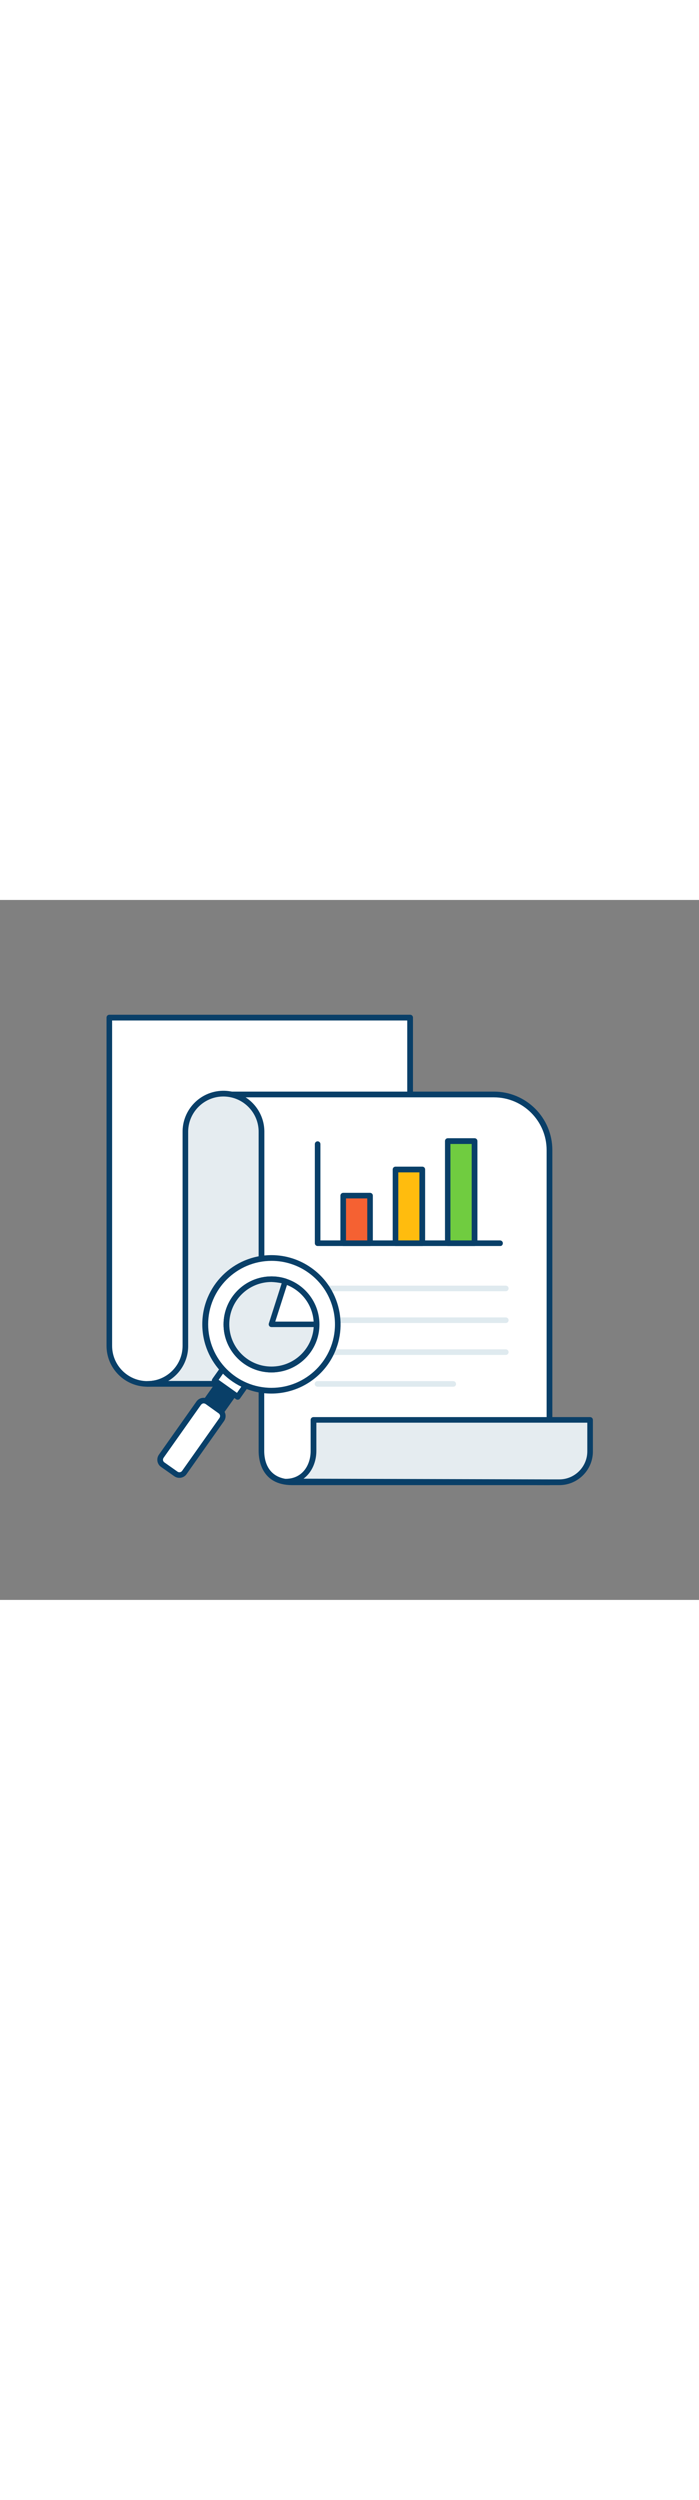 <svg version="1.1" id="Layer_1" xmlns="http://www.w3.org/2000/svg" xmlns:xlink="http://www.w3.org/1999/xlink" x="0px" y="0px" viewBox="0 0 500 500" style="width: 140px;" xml:space="preserve" data-imageid="report-analysis-63" imageName="Report Analysis" class="illustrations_image">
<rect x="0" y="0" width="500" height="500" fill="#808080" stroke="none"/>
<style type="text/css">
	.st0_report-analysis-63{fill:#FFFFFF;}
	.st1_report-analysis-63{fill:#093F68;}
	.st2_report-analysis-63{fill:#68E1FD;}
	.st3_report-analysis-63{fill:#DFEAEF;}
	.st4_report-analysis-63{fill:#F56132;}
	.st5_report-analysis-63{fill:#FFBC0E;}
	.st6_report-analysis-63{fill:#70CC40;}
</style>
<g id="paper_report-analysis-63">
	<path class="st0_report-analysis-63" d="M105.4,345.7L105.4,345.7c-15,0-27.2-12.2-27.2-27.2V84h215.1v234.5C132.6,333.5,120.4,345.7,105.4,345.7z"/>
	<path class="st1_report-analysis-63" d="M105.4,347.7c-16.1,0-29.2-13.1-29.2-29.2V84c0-1.1,0.9-2,2-2h215.2c1.1,0,2,0.9,2,2v234.5c0,1-0.8,1.9-1.8,2&#10;&#9;&#9;c-115.4,10.8-153.8,20-172.3,24.5C113.9,346.7,109.8,347.7,105.4,347.7z M80.2,86.1v232.4c0,13.9,11.3,25.2,25.2,25.2&#10;&#9;&#9;c4,0,7.8-0.9,14.9-2.6c18.5-4.4,56.8-13.7,171-24.4V86.1H80.2z"/>
	<path class="st0_report-analysis-63" d="M159.8,138.9h193.5c22,0,39.8,17.8,39.8,39.8l0,0V416H209c-20.1,0-22-16.1-22-22.2V191.9&#10;&#9;&#9;C174.5,167.7,159.8,138.9,159.8,138.9z"/>
	<path class="st1_report-analysis-63" d="M393.1,418H209c-22.3,0-24-18.6-24-24.3V192.4c-12.5-24.1-27-52.5-27-52.5c-0.6-1-0.2-2.2,0.7-2.7&#10;&#9;&#9;c0.3-0.2,0.7-0.3,1.1-0.3h193.5c23.1,0,41.8,18.7,41.8,41.8V416C395.1,417.1,394.2,418,393.1,418C393.1,418,393.1,418,393.1,418z&#10;&#9;&#9; M163.1,141c4.1,7.9,15.6,30.5,25.7,50c0.2,0.3,0.2,0.6,0.2,0.9v201.8c0,6.1,2,20.2,20,20.2h182V178.7c0-20.8-16.9-37.7-37.7-37.7&#10;&#9;&#9;H163.1z"/>
	<path class="st2_report-analysis-63 targetColor" d="M393.1,416h7c12.2,0,22-9.8,22-22l0,0v-22.6H224.3v22.3c0,11.1-7,21.8-19.9,21.8L393.1,416z" style="fill: rgb(229, 236, 240);"/>
	<path class="st1_report-analysis-63" d="M400.1,418h-7l-188.8-0.5c-1.1,0-2-0.9-2-2c0-1.1,0.9-2,2-2c12.3,0,17.9-10.2,17.9-19.8v-22.3c0-1.1,0.9-2,2-2&#10;&#9;&#9;h197.9c1.1,0,2,0.9,2,2V394C424.1,407.2,413.3,418,400.1,418z M393.1,413.9h7c11,0,20-9,20-20v-20.5H226.3v20.2&#10;&#9;&#9;c0,7.6-3.1,15.3-9.2,19.8L393.1,413.9z"/>
	<path class="st2_report-analysis-63 targetColor" d="M105.4,345.7H187V166.1c-0.3-15-12.7-27-27.7-26.7c-14.6,0.3-26.4,12.1-26.7,26.7v152.3&#10;&#9;&#9;C132.6,333.5,120.4,345.7,105.4,345.7C105.4,345.7,105.4,345.7,105.4,345.7z" style="fill: rgb(229, 236, 240);"/>
	<path class="st1_report-analysis-63" d="M187,347.7h-81.6c-1.1,0-2-0.9-2-2c0-1.1,0.9-2,2-2c13.9,0,25.2-11.3,25.2-25.2V166.1&#10;&#9;&#9;c-0.3-16.2,12.6-29.5,28.7-29.8s29.5,12.6,29.8,28.7c0,0.4,0,0.7,0,1.1v179.5C189.1,346.8,188.2,347.7,187,347.7&#10;&#9;&#9;C187,347.7,187,347.7,187,347.7z M120.3,343.6H185V166.1c0.3-13.9-10.8-25.4-24.7-25.7c-13.9-0.3-25.4,10.8-25.7,24.7&#10;&#9;&#9;c0,0.3,0,0.7,0,1v152.3C134.7,328.8,129.2,338.4,120.3,343.6L120.3,343.6z"/>
	<path class="st3_report-analysis-63" d="M361.8,279.5H227.1c-1.1,0-2-0.9-2-2s0.9-2,2-2h134.7c1.1,0,2,0.9,2,2S362.9,279.5,361.8,279.5z"/>
	<path class="st3_report-analysis-63" d="M361.8,302.2H227.1c-1.1,0-2-0.9-2-2s0.9-2,2-2h134.7c1.1,0,2,0.9,2,2S362.9,302.2,361.8,302.2z"/>
	<path class="st3_report-analysis-63" d="M361.8,325H227.1c-1.1,0-2-0.9-2-2c0-1.1,0.9-2,2-2h134.7c1.1,0,2,0.9,2,2C363.8,324.1,362.9,325,361.8,325z"/>
	<path class="st3_report-analysis-63" d="M324.2,347.7h-97.1c-1.1,0-2-0.9-2-2c0-1.1,0.9-2,2-2h97.1c1.1,0,2,0.9,2,2&#10;&#9;&#9;C326.3,346.8,325.4,347.7,324.2,347.7z"/>
</g>
<g id="graph_report-analysis-63">
	<path class="st1_report-analysis-63" d="M357.8,247.2H227.2c-1.1,0-2-0.9-2-2v-70.8c0-1.1,0.9-2,2-2c1.1,0,2,0.9,2,2v68.8h128.5c1.1,0,2,0.9,2,2&#10;&#9;&#9;S358.9,247.3,357.8,247.2L357.8,247.2z"/>
	<rect x="245.4" y="211.2" class="st4_report-analysis-63" width="19.2" height="34"/>
	<path class="st1_report-analysis-63" d="M264.7,247.2h-19.2c-1.1,0-2-0.9-2-2v-34c0-1.1,0.9-2,2-2h19.2c1.1,0,2,0.9,2,2v34&#10;&#9;&#9;C266.7,246.4,265.8,247.2,264.7,247.2z M247.5,243.2h15.2v-30h-15.2V243.2z"/>
	<rect x="282.8" y="192.5" class="st5_report-analysis-63" width="19.2" height="52.7"/>
	<path class="st1_report-analysis-63" d="M302.1,247.2h-19.2c-1.1,0-2-0.9-2-2v-52.7c0-1.1,0.9-2,2-2h19.2c1.1,0,2,0.9,2,2v52.7&#10;&#9;&#9;C304.1,246.3,303.2,247.2,302.1,247.2C302.1,247.2,302.1,247.2,302.1,247.2z M284.9,243.2H300v-48.6h-15.1V243.2z"/>
	<rect x="320.2" y="172.2" class="st6_report-analysis-63" width="19.2" height="73"/>
	<path class="st1_report-analysis-63" d="M339.5,247.2h-19.2c-1.1,0-2-0.9-2-2v-73c0-1.1,0.9-2,2-2h19.2c1.1,0,2,0.9,2,2v73&#10;&#9;&#9;C341.5,246.4,340.6,247.2,339.5,247.2z M322.2,243.2h15.2v-68.9h-15.2V243.2z"/>
</g>
<g id="magnifying-glass_report-analysis-63">
	
		<rect x="145.8" y="348.1" transform="matrix(0.577 -0.817 0.817 0.577 -222.917 278.917)" class="st1_report-analysis-63" width="24" height="13.1"/>
	<path class="st1_report-analysis-63" d="M156.3,370.3c-0.4,0-0.8-0.1-1.2-0.4l-10.7-7.6c-0.9-0.6-1.1-1.9-0.5-2.8c0,0,0,0,0-0.1l13.9-19.6&#10;&#9;&#9;c0.6-0.9,1.9-1.2,2.8-0.5c0,0,0,0,0.1,0l10.7,7.6c0.9,0.6,1.2,1.9,0.5,2.8c0,0,0,0,0,0.1L158,369.4&#10;&#9;&#9;C157.6,370,157,370.3,156.3,370.3L156.3,370.3z M148.4,360.2l7.4,5.2l11.5-16.3l-7.4-5.2L148.4,360.2z"/>
	
		<rect x="156.7" y="329.2" transform="matrix(0.577 -0.817 0.817 0.577 -205.788 281.281)" class="st0_report-analysis-63" width="24" height="20.2"/>
	<path class="st1_report-analysis-63" d="M170,357c-0.4,0-0.8-0.1-1.2-0.4L152.4,345c-0.9-0.6-1.2-1.9-0.5-2.8c0,0,0,0,0-0.1l13.9-19.6&#10;&#9;&#9;c0.6-0.9,1.9-1.2,2.8-0.5c0,0,0,0,0.1,0l16.4,11.6c0.9,0.6,1.2,1.9,0.5,2.8c0,0,0,0,0,0.1l-13.9,19.6&#10;&#9;&#9;C171.3,356.7,170.7,357,170,357z M156.4,342.8l13.1,9.3l11.5-16.3l-13.1-9.3L156.4,342.8z"/>
	<path class="st0_report-analysis-63" d="M146.3,357.1l13,9.2c1,0.7,1.2,2,0.5,2.9l-29.3,41.5c-0.7,1-2,1.2-2.9,0.5l-13-9.2c-1-0.7-1.2-2-0.5-2.9&#10;&#9;&#9;l29.3-41.5C144.1,356.7,145.4,356.4,146.3,357.1z"/>
	<path class="st1_report-analysis-63" d="M128.3,412.8c-1.3,0-2.6-0.4-3.7-1.2l-9.4-6.6c-2.9-2-3.5-6-1.5-8.8c0,0,0,0,0,0l26.8-37.9&#10;&#9;&#9;c2-2.9,6-3.5,8.8-1.5c0,0,0,0,0,0l9.4,6.7c2.9,2,3.5,6,1.5,8.8c0,0,0,0,0,0l-26.8,37.9C132.3,411.8,130.4,412.8,128.3,412.8z&#10;&#9;&#9; M145.7,359.6c-0.7,0-1.4,0.4-1.9,1L117,398.5c-0.3,0.5-0.5,1.1-0.4,1.7c0.1,0.6,0.4,1.1,0.9,1.5l9.5,6.7l0,0&#10;&#9;&#9;c1,0.7,2.4,0.5,3.2-0.5l26.8-37.9c0.3-0.5,0.5-1.1,0.4-1.7c-0.1-0.6-0.4-1.1-0.9-1.5L147,360C146.6,359.8,146.1,359.6,145.7,359.6z&#10;&#9;&#9;"/>
	<path class="st0_report-analysis-63" d="M221.6,264.5c-21.4-15.1-51-10-66.1,11.4s-10,51,11.4,66.1c21.4,15.1,51,10,66.1-11.4&#10;&#9;&#9;C248.1,309.1,243,279.6,221.6,264.5C221.6,264.5,221.6,264.5,221.6,264.5z"/>
	<path class="st1_report-analysis-63" d="M194.1,352.6c-27.3,0-49.4-22.2-49.4-49.5s22.2-49.4,49.5-49.4c10.2,0,20.2,3.2,28.5,9.1l0,0&#10;&#9;&#9;c22.3,15.7,27.6,46.6,11.9,68.9C225.3,344.8,210.2,352.6,194.1,352.6z M194.3,257.8c-25,0-45.4,20.3-45.4,45.3&#10;&#9;&#9;c0,25,20.3,45.4,45.3,45.4c25,0,45.4-20.3,45.4-45.3c0-14.7-7.1-28.6-19.2-37.1l0,0C212.8,260.7,203.6,257.8,194.3,257.8z"/>
	<circle class="st0_report-analysis-63" cx="194.2" cy="303.2" r="32.3"/>
	<path class="st1_report-analysis-63" d="M194.2,337.5c-18.9,0-34.3-15.4-34.3-34.3c0-18.9,15.4-34.3,34.3-34.3s34.3,15.4,34.3,34.3c0,0,0,0,0,0&#10;&#9;&#9;C228.5,322.1,213.2,337.5,194.2,337.5z M194.2,272.9c-16.7,0-30.2,13.5-30.2,30.2c0,16.7,13.5,30.2,30.2,30.2&#10;&#9;&#9;c16.7,0,30.2-13.5,30.2-30.2C224.4,286.5,210.9,273,194.2,272.9L194.2,272.9z"/>
	<path class="st2_report-analysis-63 targetColor" d="M194.2,303.2h32.3c0,17.8-14.4,32.2-32.3,32.2c-17.8,0-32.2-14.4-32.2-32.3c0-17.8,14.4-32.2,32.3-32.2&#10;&#9;&#9;c3.3,0,6.6,0.5,9.8,1.5L194.2,303.2z" style="fill: rgb(229, 236, 240);"/>
	<path class="st1_report-analysis-63" d="M194.2,337.5c-18.9,0-34.3-15.4-34.3-34.3s15.4-34.3,34.3-34.3c3.5,0,7,0.5,10.4,1.6c1.1,0.3,1.7,1.4,1.3,2.5&#10;&#9;&#9;c0,0,0,0,0,0.1l-9,28.1h29.5c1.1,0,2,0.9,2,2C228.4,322.1,213.1,337.4,194.2,337.5z M194.2,272.9c-16.7,0-30.2,13.5-30.2,30.2&#10;&#9;&#9;c0,16.7,13.5,30.2,30.2,30.2c15.9,0,29.1-12.3,30.2-28.2h-30.2c-0.7,0-1.3-0.3-1.6-0.8c-0.4-0.5-0.5-1.2-0.3-1.8l9.2-28.7&#10;&#9;&#9;C199.1,273.3,196.7,273,194.2,272.9L194.2,272.9z"/>
</g>
</svg>